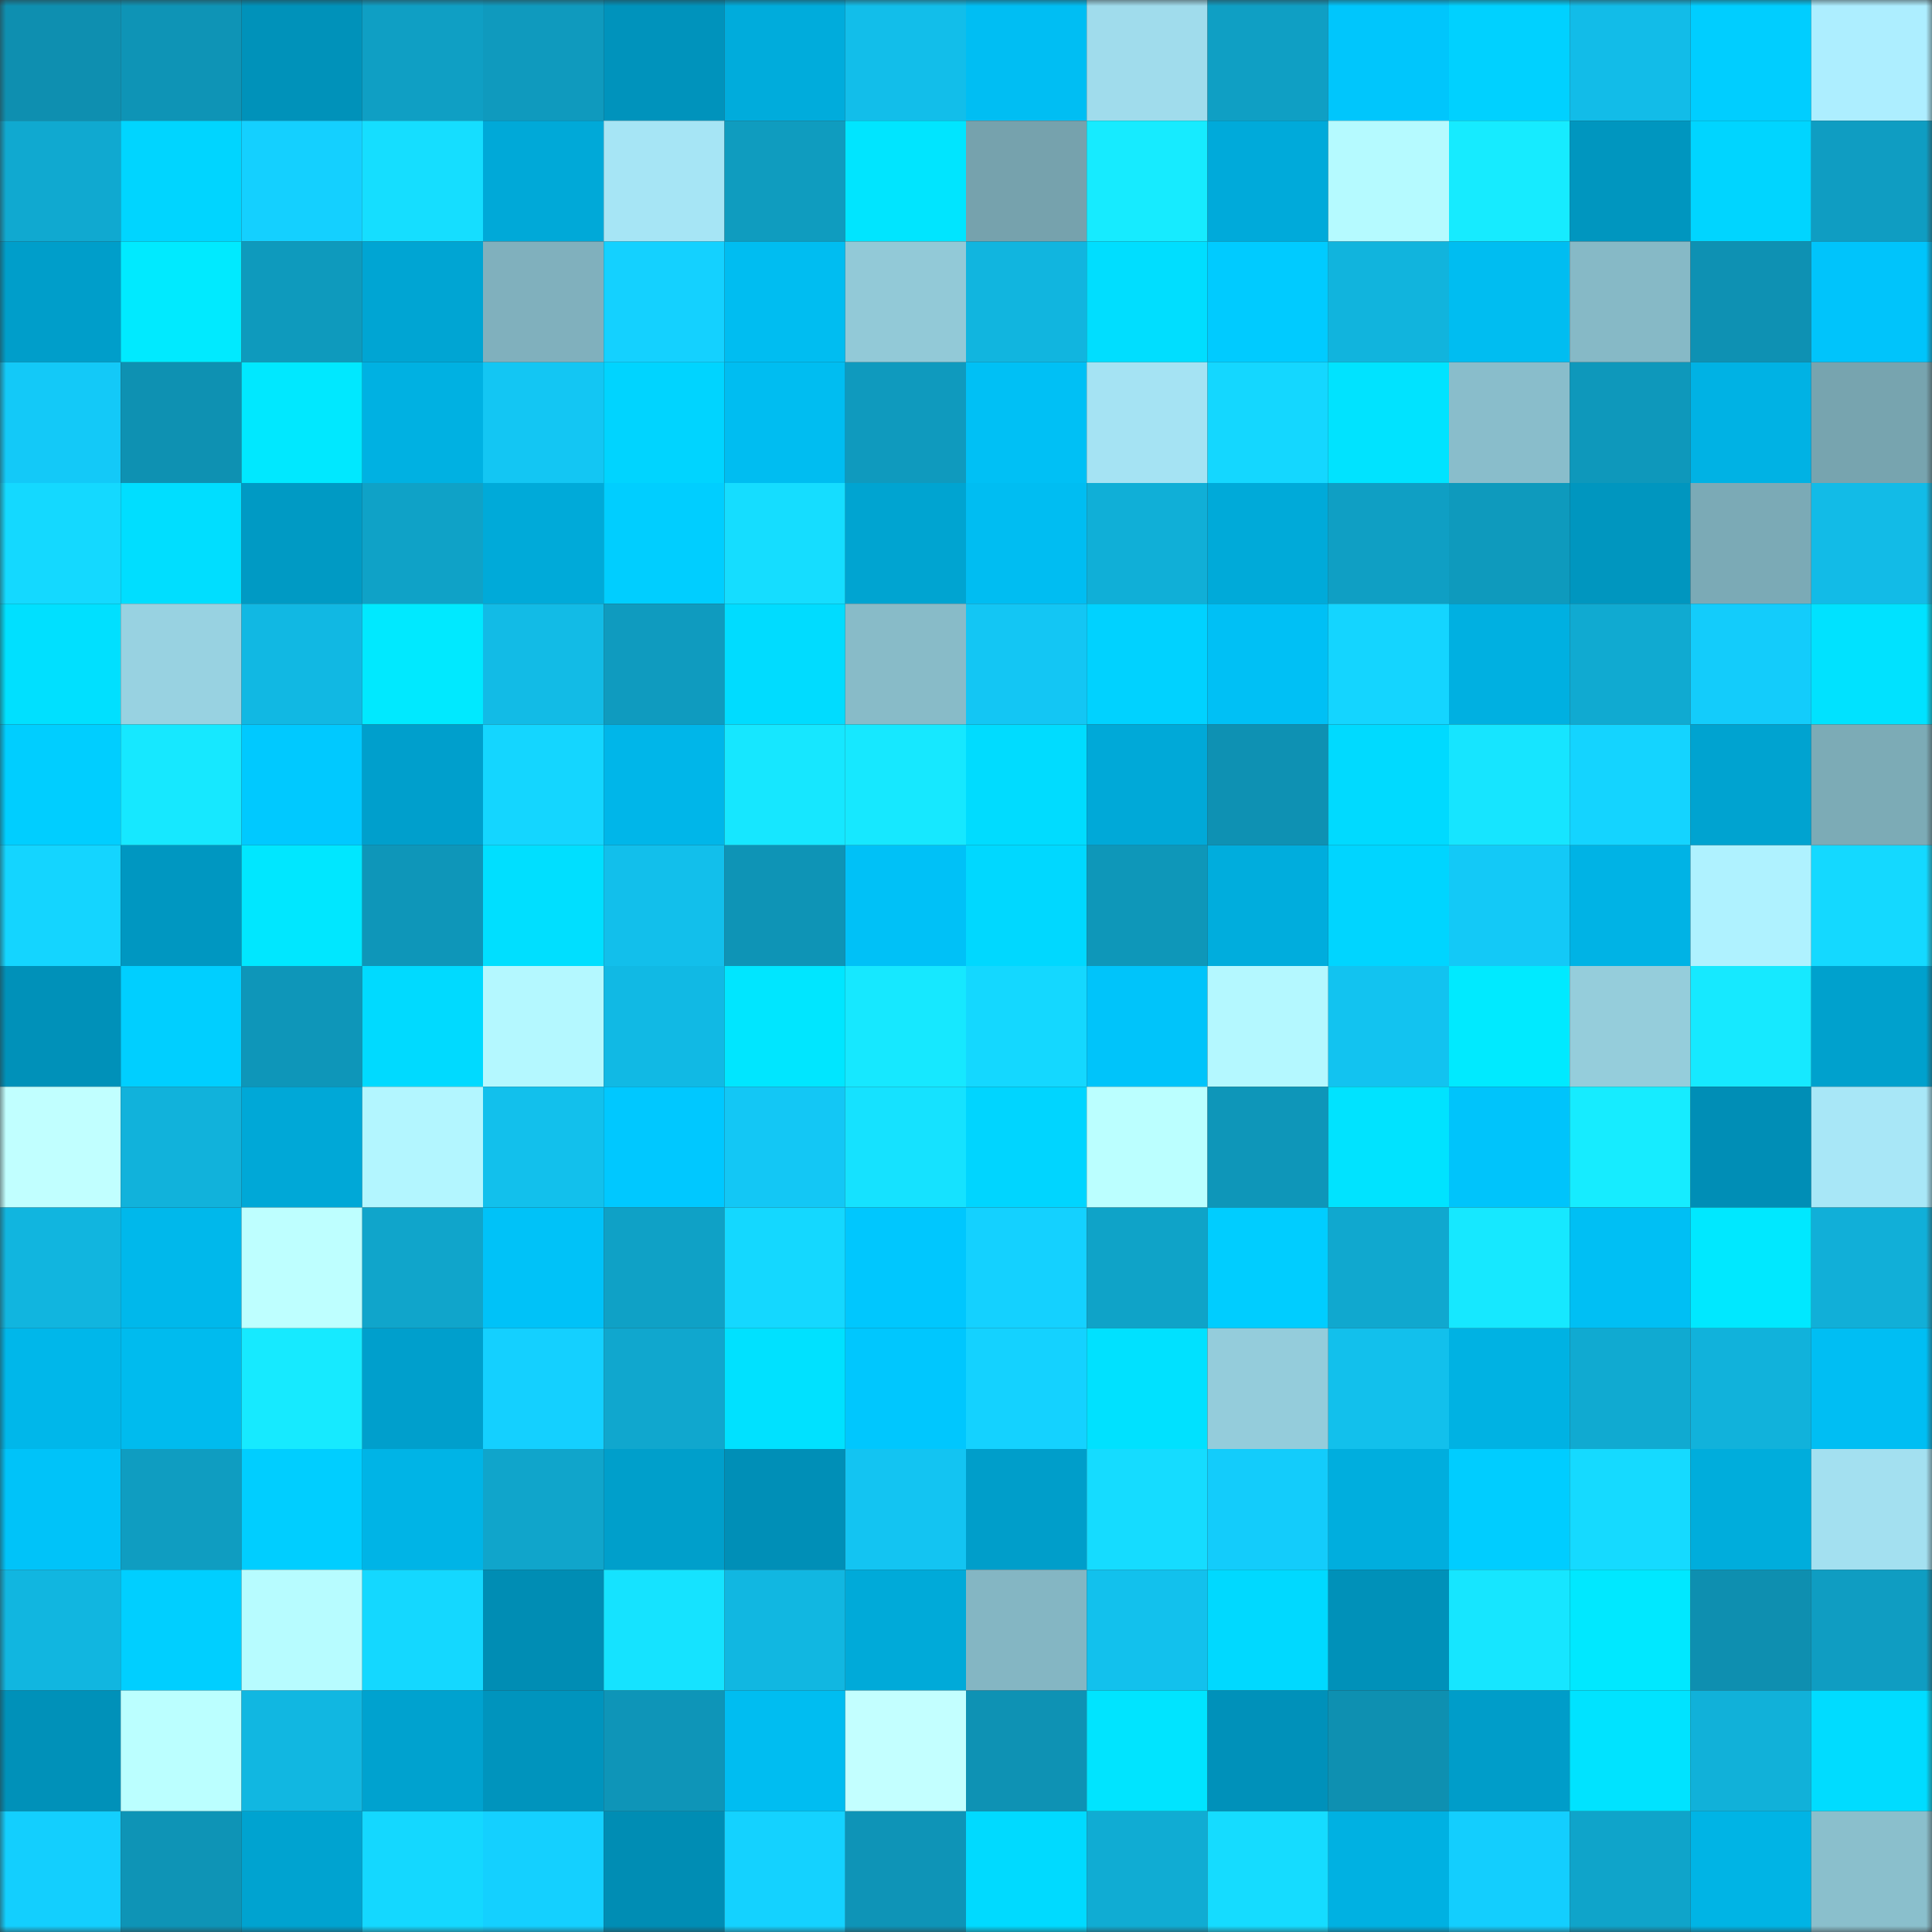 <svg viewBox="0 0 160 160" fill="none" role="img" xmlns="http://www.w3.org/2000/svg" width="240" height="240" name="ens%2Cgrailshark.eth"><rect x="0" y="0" width="160" height="160" fill="#333333" stroke="none"/><mask id="1486448647" mask-type="alpha" maskUnits="userSpaceOnUse" x="0" y="0" width="160" height="160"><rect width="160" height="160" fill="#FFFFFF"></rect></mask><g mask="url(#1486448647)"><rect x="0" y="0" width="10" height="10" fill="#0e8fb0"></rect><rect x="10" y="0" width="10" height="10" fill="#0e94b6"></rect><rect x="20" y="0" width="10" height="10" fill="#0092ba"></rect><rect x="30" y="0" width="10" height="10" fill="#0f9fc4"></rect><rect x="40" y="0" width="10" height="10" fill="#0f9abe"></rect><rect x="50" y="0" width="10" height="10" fill="#0093bc"></rect><rect x="60" y="0" width="10" height="10" fill="#00acdc"></rect><rect x="70" y="0" width="10" height="10" fill="#12beea"></rect><rect x="80" y="0" width="10" height="10" fill="#00bef3"></rect><rect x="90" y="0" width="10" height="10" fill="#a0dcec"></rect><rect x="100" y="0" width="10" height="10" fill="#0f9fc4"></rect><rect x="110" y="0" width="10" height="10" fill="#00c6fc"></rect><rect x="120" y="0" width="10" height="10" fill="#00d1ff"></rect><rect x="130" y="0" width="10" height="10" fill="#12bce8"></rect><rect x="140" y="0" width="10" height="10" fill="#00ceff"></rect><rect x="150" y="0" width="10" height="10" fill="#adeeff"></rect><rect x="0" y="10" width="10" height="10" fill="#10a9d0"></rect><rect x="10" y="10" width="10" height="10" fill="#00d5ff"></rect><rect x="20" y="10" width="10" height="10" fill="#14d0ff"></rect><rect x="30" y="10" width="10" height="10" fill="#15deff"></rect><rect x="40" y="10" width="10" height="10" fill="#00a9d8"></rect><rect x="50" y="10" width="10" height="10" fill="#a6e5f5"></rect><rect x="60" y="10" width="10" height="10" fill="#0f9cbf"></rect><rect x="70" y="10" width="10" height="10" fill="#00e5ff"></rect><rect x="80" y="10" width="10" height="10" fill="#76a2ad"></rect><rect x="90" y="10" width="10" height="10" fill="#16ebff"></rect><rect x="100" y="10" width="10" height="10" fill="#00aada"></rect><rect x="110" y="10" width="10" height="10" fill="#b5faff"></rect><rect x="120" y="10" width="10" height="10" fill="#16ebff"></rect><rect x="130" y="10" width="10" height="10" fill="#0096bf"></rect><rect x="140" y="10" width="10" height="10" fill="#00d5ff"></rect><rect x="150" y="10" width="10" height="10" fill="#0f9dc2"></rect><rect x="0" y="20" width="10" height="10" fill="#009eca"></rect><rect x="10" y="20" width="10" height="10" fill="#00eaff"></rect><rect x="20" y="20" width="10" height="10" fill="#0e9abd"></rect><rect x="30" y="20" width="10" height="10" fill="#00a5d3"></rect><rect x="40" y="20" width="10" height="10" fill="#80b0bd"></rect><rect x="50" y="20" width="10" height="10" fill="#14d1ff"></rect><rect x="60" y="20" width="10" height="10" fill="#00bdf1"></rect><rect x="70" y="20" width="10" height="10" fill="#92c9d7"></rect><rect x="80" y="20" width="10" height="10" fill="#11b5df"></rect><rect x="90" y="20" width="10" height="10" fill="#00deff"></rect><rect x="100" y="20" width="10" height="10" fill="#00cbff"></rect><rect x="110" y="20" width="10" height="10" fill="#11b4dd"></rect><rect x="120" y="20" width="10" height="10" fill="#00bdf1"></rect><rect x="130" y="20" width="10" height="10" fill="#86b9c6"></rect><rect x="140" y="20" width="10" height="10" fill="#0e91b3"></rect><rect x="150" y="20" width="10" height="10" fill="#00c4fb"></rect><rect x="0" y="30" width="10" height="10" fill="#13c9f8"></rect><rect x="10" y="30" width="10" height="10" fill="#0e91b2"></rect><rect x="20" y="30" width="10" height="10" fill="#00e8ff"></rect><rect x="30" y="30" width="10" height="10" fill="#00b1e2"></rect><rect x="40" y="30" width="10" height="10" fill="#13c6f3"></rect><rect x="50" y="30" width="10" height="10" fill="#00d4ff"></rect><rect x="60" y="30" width="10" height="10" fill="#00bdf1"></rect><rect x="70" y="30" width="10" height="10" fill="#0f9abe"></rect><rect x="80" y="30" width="10" height="10" fill="#00c0f5"></rect><rect x="90" y="30" width="10" height="10" fill="#a5e3f3"></rect><rect x="100" y="30" width="10" height="10" fill="#14d7ff"></rect><rect x="110" y="30" width="10" height="10" fill="#00e3ff"></rect><rect x="120" y="30" width="10" height="10" fill="#89bdcb"></rect><rect x="130" y="30" width="10" height="10" fill="#0e98bb"></rect><rect x="140" y="30" width="10" height="10" fill="#00b2e4"></rect><rect x="150" y="30" width="10" height="10" fill="#77a4af"></rect><rect x="0" y="40" width="10" height="10" fill="#14d9ff"></rect><rect x="10" y="40" width="10" height="10" fill="#00deff"></rect><rect x="20" y="40" width="10" height="10" fill="#009ac4"></rect><rect x="30" y="40" width="10" height="10" fill="#0fa2c7"></rect><rect x="40" y="40" width="10" height="10" fill="#00aad9"></rect><rect x="50" y="40" width="10" height="10" fill="#00ceff"></rect><rect x="60" y="40" width="10" height="10" fill="#15ddff"></rect><rect x="70" y="40" width="10" height="10" fill="#00a4d1"></rect><rect x="80" y="40" width="10" height="10" fill="#00bdf2"></rect><rect x="90" y="40" width="10" height="10" fill="#10afd7"></rect><rect x="100" y="40" width="10" height="10" fill="#00aad9"></rect><rect x="110" y="40" width="10" height="10" fill="#0f9fc4"></rect><rect x="120" y="40" width="10" height="10" fill="#0e9abd"></rect><rect x="130" y="40" width="10" height="10" fill="#0096bf"></rect><rect x="140" y="40" width="10" height="10" fill="#7baab6"></rect><rect x="150" y="40" width="10" height="10" fill="#12bbe7"></rect><rect x="0" y="50" width="10" height="10" fill="#00e0ff"></rect><rect x="10" y="50" width="10" height="10" fill="#98d2e1"></rect><rect x="20" y="50" width="10" height="10" fill="#11b8e3"></rect><rect x="30" y="50" width="10" height="10" fill="#00e9ff"></rect><rect x="40" y="50" width="10" height="10" fill="#12bbe6"></rect><rect x="50" y="50" width="10" height="10" fill="#0f9bbf"></rect><rect x="60" y="50" width="10" height="10" fill="#00dcff"></rect><rect x="70" y="50" width="10" height="10" fill="#88bbc8"></rect><rect x="80" y="50" width="10" height="10" fill="#13c6f4"></rect><rect x="90" y="50" width="10" height="10" fill="#00d2ff"></rect><rect x="100" y="50" width="10" height="10" fill="#00c0f5"></rect><rect x="110" y="50" width="10" height="10" fill="#14d5ff"></rect><rect x="120" y="50" width="10" height="10" fill="#00b0e1"></rect><rect x="130" y="50" width="10" height="10" fill="#10aad1"></rect><rect x="140" y="50" width="10" height="10" fill="#13ccfb"></rect><rect x="150" y="50" width="10" height="10" fill="#00e2ff"></rect><rect x="0" y="60" width="10" height="10" fill="#00ceff"></rect><rect x="10" y="60" width="10" height="10" fill="#16e8ff"></rect><rect x="20" y="60" width="10" height="10" fill="#00c9ff"></rect><rect x="30" y="60" width="10" height="10" fill="#009fcc"></rect><rect x="40" y="60" width="10" height="10" fill="#14d6ff"></rect><rect x="50" y="60" width="10" height="10" fill="#00b6e9"></rect><rect x="60" y="60" width="10" height="10" fill="#16e7ff"></rect><rect x="70" y="60" width="10" height="10" fill="#16e8ff"></rect><rect x="80" y="60" width="10" height="10" fill="#00dcff"></rect><rect x="90" y="60" width="10" height="10" fill="#00a9d8"></rect><rect x="100" y="60" width="10" height="10" fill="#0e91b3"></rect><rect x="110" y="60" width="10" height="10" fill="#00daff"></rect><rect x="120" y="60" width="10" height="10" fill="#16e5ff"></rect><rect x="130" y="60" width="10" height="10" fill="#14d4ff"></rect><rect x="140" y="60" width="10" height="10" fill="#00a3d0"></rect><rect x="150" y="60" width="10" height="10" fill="#7cabb6"></rect><rect x="0" y="70" width="10" height="10" fill="#14d5ff"></rect><rect x="10" y="70" width="10" height="10" fill="#0097c1"></rect><rect x="20" y="70" width="10" height="10" fill="#00e7ff"></rect><rect x="30" y="70" width="10" height="10" fill="#0e96b9"></rect><rect x="40" y="70" width="10" height="10" fill="#00dfff"></rect><rect x="50" y="70" width="10" height="10" fill="#12bfeb"></rect><rect x="60" y="70" width="10" height="10" fill="#0e94b6"></rect><rect x="70" y="70" width="10" height="10" fill="#00c1f7"></rect><rect x="80" y="70" width="10" height="10" fill="#00d8ff"></rect><rect x="90" y="70" width="10" height="10" fill="#0e97b9"></rect><rect x="100" y="70" width="10" height="10" fill="#00addd"></rect><rect x="110" y="70" width="10" height="10" fill="#00d5ff"></rect><rect x="120" y="70" width="10" height="10" fill="#13c9f7"></rect><rect x="130" y="70" width="10" height="10" fill="#00b3e5"></rect><rect x="140" y="70" width="10" height="10" fill="#aff2ff"></rect><rect x="150" y="70" width="10" height="10" fill="#14d9ff"></rect><rect x="0" y="80" width="10" height="10" fill="#0091b9"></rect><rect x="10" y="80" width="10" height="10" fill="#00cfff"></rect><rect x="20" y="80" width="10" height="10" fill="#0e96b9"></rect><rect x="30" y="80" width="10" height="10" fill="#00daff"></rect><rect x="40" y="80" width="10" height="10" fill="#b4f8ff"></rect><rect x="50" y="80" width="10" height="10" fill="#11b9e4"></rect><rect x="60" y="80" width="10" height="10" fill="#00e6ff"></rect><rect x="70" y="80" width="10" height="10" fill="#16e8ff"></rect><rect x="80" y="80" width="10" height="10" fill="#14d8ff"></rect><rect x="90" y="80" width="10" height="10" fill="#00c4fa"></rect><rect x="100" y="80" width="10" height="10" fill="#b4f8ff"></rect><rect x="110" y="80" width="10" height="10" fill="#12c3f0"></rect><rect x="120" y="80" width="10" height="10" fill="#00eaff"></rect><rect x="130" y="80" width="10" height="10" fill="#95cddb"></rect><rect x="140" y="80" width="10" height="10" fill="#16e9ff"></rect><rect x="150" y="80" width="10" height="10" fill="#00a1cd"></rect><rect x="0" y="90" width="10" height="10" fill="#c1ffff"></rect><rect x="10" y="90" width="10" height="10" fill="#11b2db"></rect><rect x="20" y="90" width="10" height="10" fill="#00a8d7"></rect><rect x="30" y="90" width="10" height="10" fill="#b3f6ff"></rect><rect x="40" y="90" width="10" height="10" fill="#12c0ec"></rect><rect x="50" y="90" width="10" height="10" fill="#00c8ff"></rect><rect x="60" y="90" width="10" height="10" fill="#13c7f5"></rect><rect x="70" y="90" width="10" height="10" fill="#15e2ff"></rect><rect x="80" y="90" width="10" height="10" fill="#00d5ff"></rect><rect x="90" y="90" width="10" height="10" fill="#bbffff"></rect><rect x="100" y="90" width="10" height="10" fill="#0e96b9"></rect><rect x="110" y="90" width="10" height="10" fill="#00e3ff"></rect><rect x="120" y="90" width="10" height="10" fill="#00c4fb"></rect><rect x="130" y="90" width="10" height="10" fill="#16ecff"></rect><rect x="140" y="90" width="10" height="10" fill="#008eb6"></rect><rect x="150" y="90" width="10" height="10" fill="#a8e7f7"></rect><rect x="0" y="100" width="10" height="10" fill="#11b5df"></rect><rect x="10" y="100" width="10" height="10" fill="#00b8eb"></rect><rect x="20" y="100" width="10" height="10" fill="#beffff"></rect><rect x="30" y="100" width="10" height="10" fill="#10a5cb"></rect><rect x="40" y="100" width="10" height="10" fill="#00c2f8"></rect><rect x="50" y="100" width="10" height="10" fill="#0fa1c6"></rect><rect x="60" y="100" width="10" height="10" fill="#14d8ff"></rect><rect x="70" y="100" width="10" height="10" fill="#00c7fe"></rect><rect x="80" y="100" width="10" height="10" fill="#14d1ff"></rect><rect x="90" y="100" width="10" height="10" fill="#0fa3c8"></rect><rect x="100" y="100" width="10" height="10" fill="#00cdff"></rect><rect x="110" y="100" width="10" height="10" fill="#10a8cf"></rect><rect x="120" y="100" width="10" height="10" fill="#16e8ff"></rect><rect x="130" y="100" width="10" height="10" fill="#00bff4"></rect><rect x="140" y="100" width="10" height="10" fill="#00e8ff"></rect><rect x="150" y="100" width="10" height="10" fill="#11afd8"></rect><rect x="0" y="110" width="10" height="10" fill="#00b7ea"></rect><rect x="10" y="110" width="10" height="10" fill="#00bbee"></rect><rect x="20" y="110" width="10" height="10" fill="#16eaff"></rect><rect x="30" y="110" width="10" height="10" fill="#009fcc"></rect><rect x="40" y="110" width="10" height="10" fill="#14d0ff"></rect><rect x="50" y="110" width="10" height="10" fill="#10a7ce"></rect><rect x="60" y="110" width="10" height="10" fill="#00e1ff"></rect><rect x="70" y="110" width="10" height="10" fill="#00c7fe"></rect><rect x="80" y="110" width="10" height="10" fill="#14d2ff"></rect><rect x="90" y="110" width="10" height="10" fill="#00e1ff"></rect><rect x="100" y="110" width="10" height="10" fill="#94ccdb"></rect><rect x="110" y="110" width="10" height="10" fill="#12c0ec"></rect><rect x="120" y="110" width="10" height="10" fill="#00b2e3"></rect><rect x="130" y="110" width="10" height="10" fill="#10aad1"></rect><rect x="140" y="110" width="10" height="10" fill="#11b2db"></rect><rect x="150" y="110" width="10" height="10" fill="#00bef3"></rect><rect x="0" y="120" width="10" height="10" fill="#00c3f9"></rect><rect x="10" y="120" width="10" height="10" fill="#0f9dc1"></rect><rect x="20" y="120" width="10" height="10" fill="#00ceff"></rect><rect x="30" y="120" width="10" height="10" fill="#00b4e6"></rect><rect x="40" y="120" width="10" height="10" fill="#10a5cb"></rect><rect x="50" y="120" width="10" height="10" fill="#009fcb"></rect><rect x="60" y="120" width="10" height="10" fill="#008fb7"></rect><rect x="70" y="120" width="10" height="10" fill="#13c4f2"></rect><rect x="80" y="120" width="10" height="10" fill="#009eca"></rect><rect x="90" y="120" width="10" height="10" fill="#15dcff"></rect><rect x="100" y="120" width="10" height="10" fill="#13ccfb"></rect><rect x="110" y="120" width="10" height="10" fill="#00aede"></rect><rect x="120" y="120" width="10" height="10" fill="#00cdff"></rect><rect x="130" y="120" width="10" height="10" fill="#15daff"></rect><rect x="140" y="120" width="10" height="10" fill="#00addc"></rect><rect x="150" y="120" width="10" height="10" fill="#a3e0f0"></rect><rect x="0" y="130" width="10" height="10" fill="#11b6e0"></rect><rect x="10" y="130" width="10" height="10" fill="#00cfff"></rect><rect x="20" y="130" width="10" height="10" fill="#b7fcff"></rect><rect x="30" y="130" width="10" height="10" fill="#14d8ff"></rect><rect x="40" y="130" width="10" height="10" fill="#008db4"></rect><rect x="50" y="130" width="10" height="10" fill="#15e3ff"></rect><rect x="60" y="130" width="10" height="10" fill="#11b7e1"></rect><rect x="70" y="130" width="10" height="10" fill="#00aad9"></rect><rect x="80" y="130" width="10" height="10" fill="#84b6c3"></rect><rect x="90" y="130" width="10" height="10" fill="#12c1ed"></rect><rect x="100" y="130" width="10" height="10" fill="#00d9ff"></rect><rect x="110" y="130" width="10" height="10" fill="#0091b9"></rect><rect x="120" y="130" width="10" height="10" fill="#16e6ff"></rect><rect x="130" y="130" width="10" height="10" fill="#00e8ff"></rect><rect x="140" y="130" width="10" height="10" fill="#0e8fb0"></rect><rect x="150" y="130" width="10" height="10" fill="#0f9dc2"></rect><rect x="0" y="140" width="10" height="10" fill="#0091b9"></rect><rect x="10" y="140" width="10" height="10" fill="#bbffff"></rect><rect x="20" y="140" width="10" height="10" fill="#11b7e1"></rect><rect x="30" y="140" width="10" height="10" fill="#00a2cf"></rect><rect x="40" y="140" width="10" height="10" fill="#0094bd"></rect><rect x="50" y="140" width="10" height="10" fill="#0e95b8"></rect><rect x="60" y="140" width="10" height="10" fill="#00bdf1"></rect><rect x="70" y="140" width="10" height="10" fill="#c3ffff"></rect><rect x="80" y="140" width="10" height="10" fill="#0e92b4"></rect><rect x="90" y="140" width="10" height="10" fill="#00e4ff"></rect><rect x="100" y="140" width="10" height="10" fill="#0091ba"></rect><rect x="110" y="140" width="10" height="10" fill="#0e90b1"></rect><rect x="120" y="140" width="10" height="10" fill="#009dc9"></rect><rect x="130" y="140" width="10" height="10" fill="#00e3ff"></rect><rect x="140" y="140" width="10" height="10" fill="#11b1d9"></rect><rect x="150" y="140" width="10" height="10" fill="#00dcff"></rect><rect x="0" y="150" width="10" height="10" fill="#13cffe"></rect><rect x="10" y="150" width="10" height="10" fill="#0e94b6"></rect><rect x="20" y="150" width="10" height="10" fill="#00a3d0"></rect><rect x="30" y="150" width="10" height="10" fill="#14d8ff"></rect><rect x="40" y="150" width="10" height="10" fill="#14d0ff"></rect><rect x="50" y="150" width="10" height="10" fill="#008db4"></rect><rect x="60" y="150" width="10" height="10" fill="#14d2ff"></rect><rect x="70" y="150" width="10" height="10" fill="#0e94b7"></rect><rect x="80" y="150" width="10" height="10" fill="#00daff"></rect><rect x="90" y="150" width="10" height="10" fill="#10acd3"></rect><rect x="100" y="150" width="10" height="10" fill="#15dcff"></rect><rect x="110" y="150" width="10" height="10" fill="#00b1e2"></rect><rect x="120" y="150" width="10" height="10" fill="#13cefe"></rect><rect x="130" y="150" width="10" height="10" fill="#0fa4ca"></rect><rect x="140" y="150" width="10" height="10" fill="#00b4e5"></rect><rect x="150" y="150" width="10" height="10" fill="#8abfcc"></rect></g></svg>